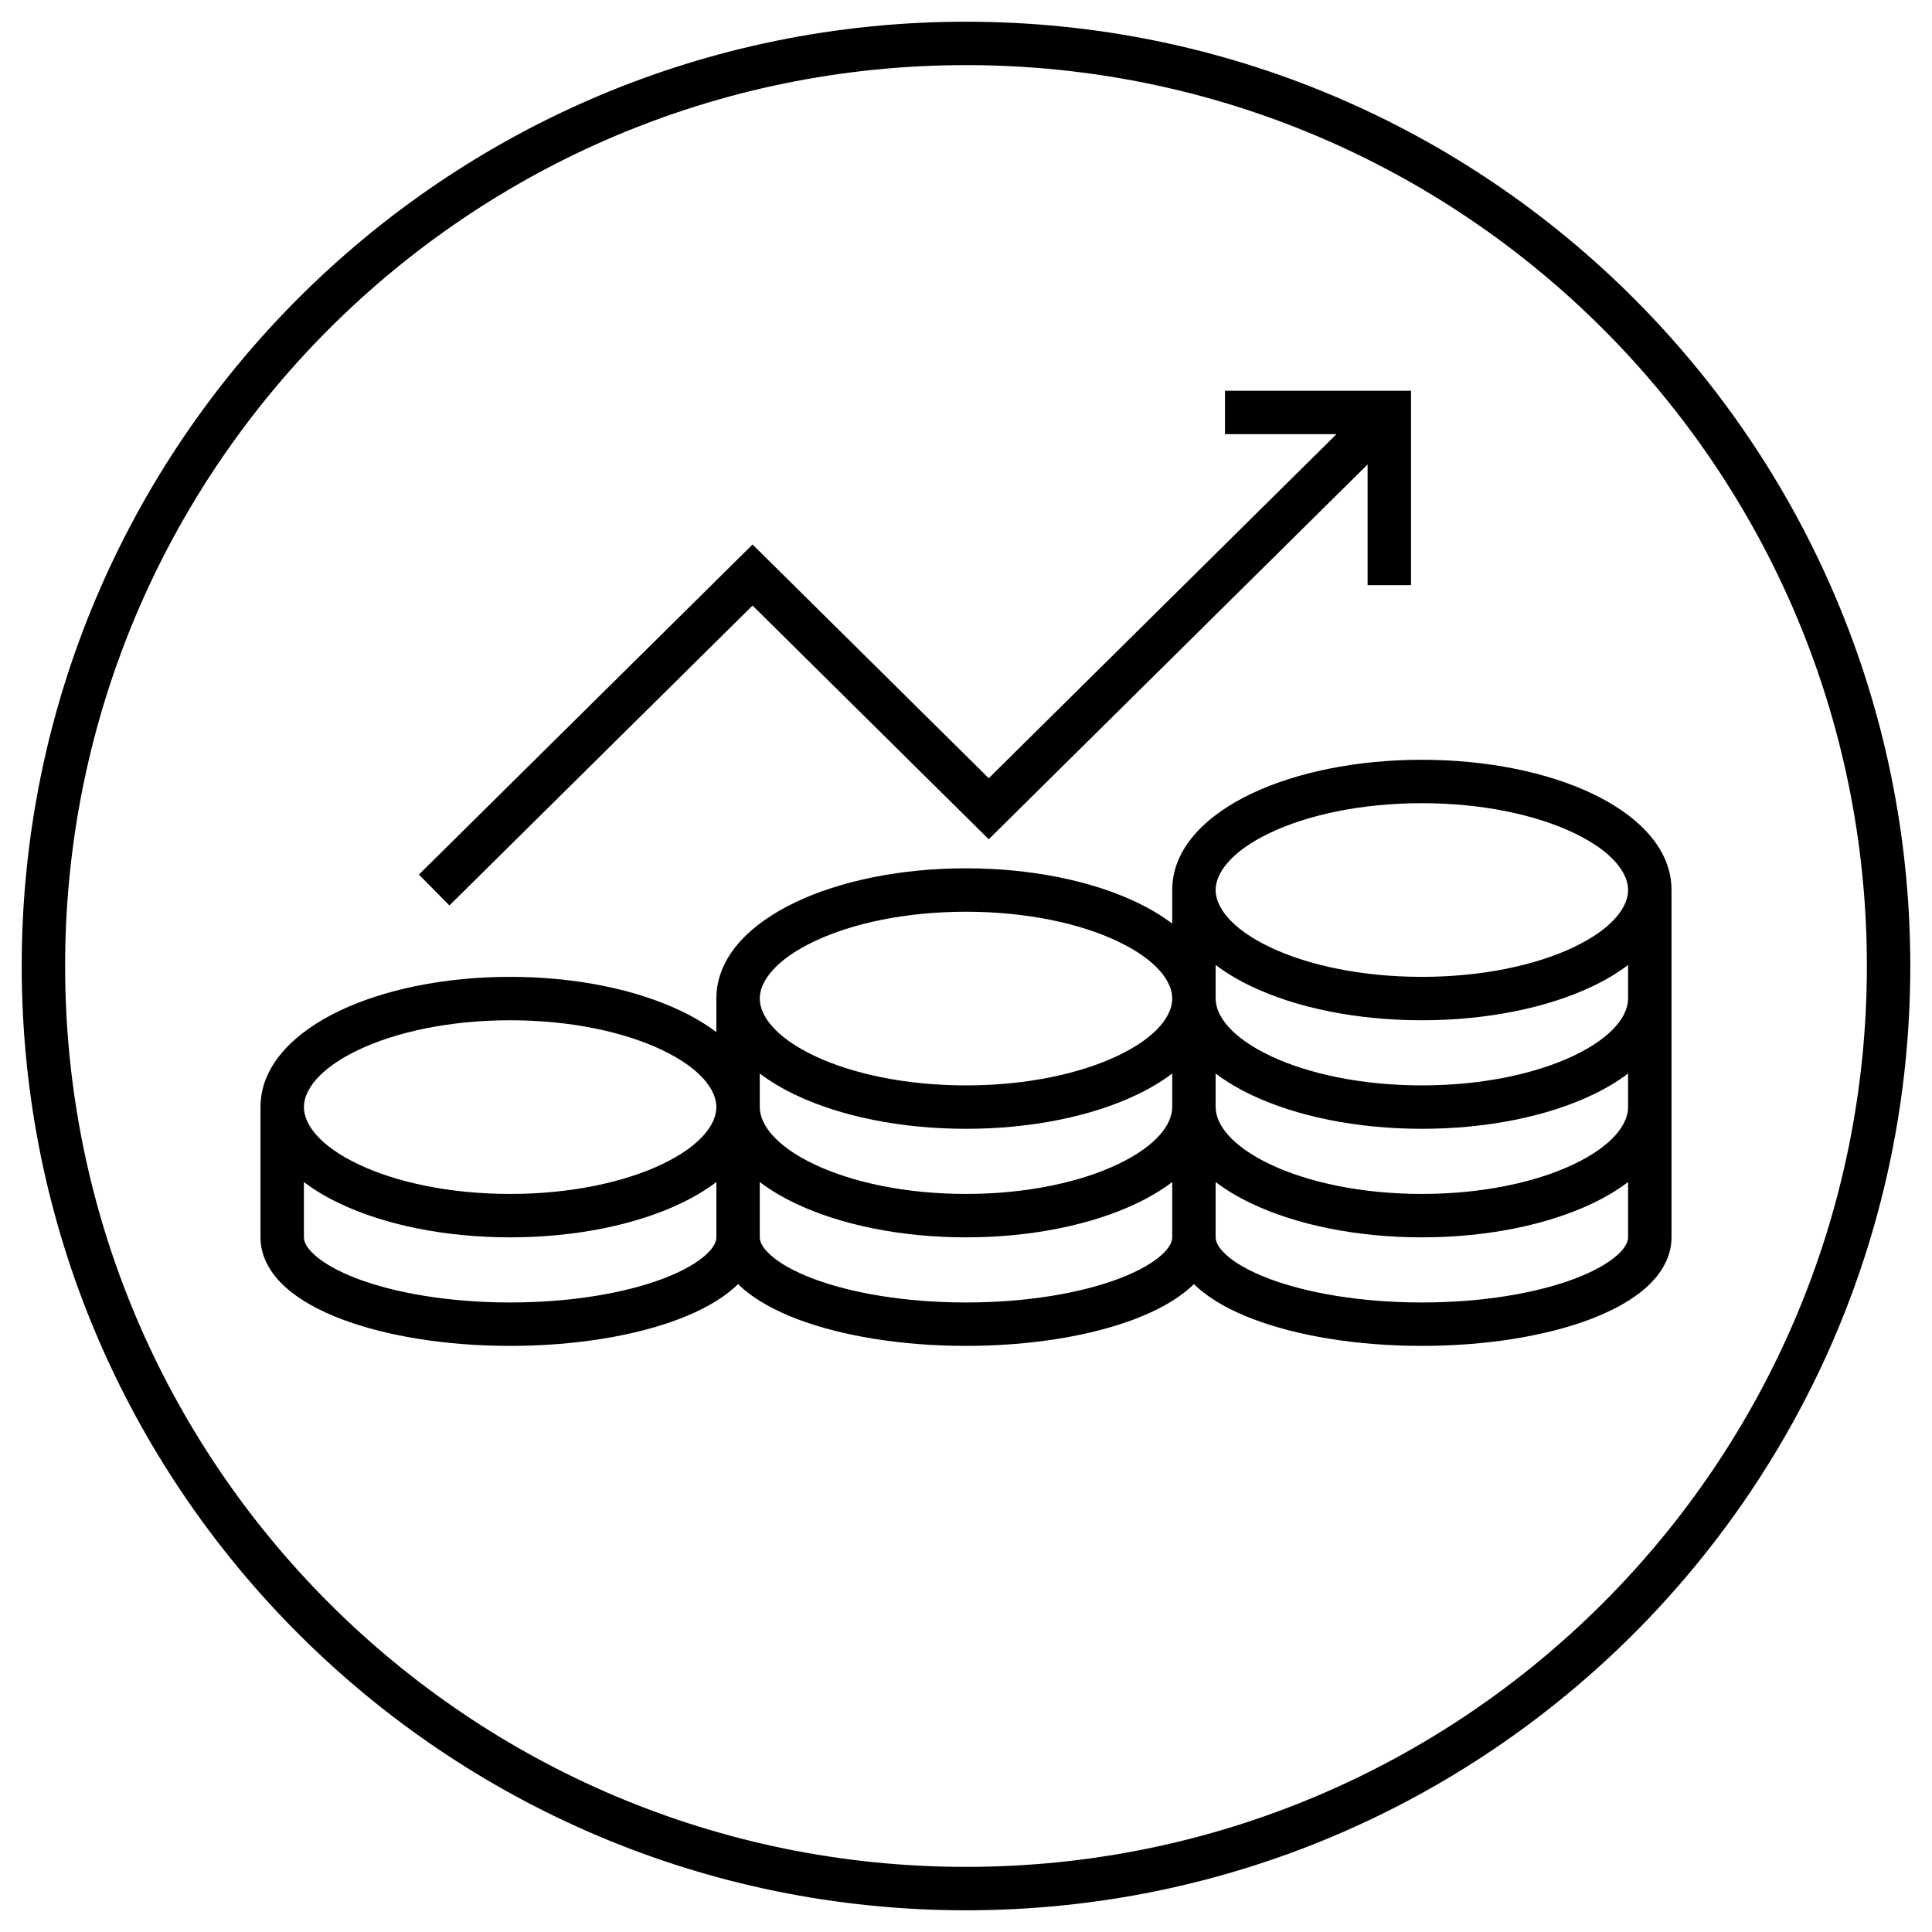 <svg width="89" height="89" viewBox="0 0 89 89" fill="none" xmlns="http://www.w3.org/2000/svg">
<path fill-rule="evenodd" clip-rule="evenodd" d="M44.5 3C21.58 3 3 21.58 3 44.5C3 67.42 21.58 86 44.5 86C67.42 86 86 67.42 86 44.5C86 21.58 67.42 3 44.5 3ZM1 44.5C1 20.476 20.476 1 44.5 1C68.524 1 88 20.476 88 44.5C88 68.524 68.524 88 44.5 88C20.476 88 1 68.524 1 44.5ZM56.43 18H65V26.957H63V21.396L45.548 38.662L34.667 27.896L20.703 41.711L19.297 40.289L34.667 25.083L45.548 35.849L61.567 20H56.43V18ZM58.505 38.367C56.692 39.231 56 40.228 56 41C56 41.772 56.692 42.769 58.505 43.633C60.244 44.461 62.715 45 65.5 45C68.284 45 70.756 44.461 72.495 43.633C74.308 42.769 75 41.772 75 41C75 40.228 74.308 39.231 72.495 38.367C70.756 37.539 68.284 37 65.5 37C62.715 37 60.244 37.539 58.505 38.367ZM75 44.452C74.504 44.829 73.944 45.158 73.355 45.438C71.293 46.42 68.514 47 65.5 47C62.486 47 59.707 46.42 57.645 45.438C57.056 45.158 56.496 44.829 56 44.452V46C56 46.772 56.692 47.769 58.505 48.633C60.244 49.461 62.715 50 65.5 50C68.284 50 70.756 49.461 72.495 48.633C74.308 47.769 75 46.772 75 46V44.452ZM77 41C77 39.011 75.342 37.508 73.355 36.562C71.293 35.58 68.514 35 65.5 35C62.486 35 59.707 35.58 57.645 36.562C55.658 37.508 54 39.011 54 41V42.548C53.504 42.171 52.944 41.842 52.355 41.562C50.293 40.58 47.514 40 44.5 40C41.486 40 38.707 40.58 36.645 41.562C34.658 42.508 33 44.011 33 46V47.548C32.504 47.171 31.944 46.842 31.355 46.562C29.293 45.58 26.515 45 23.5 45C20.485 45 17.707 45.58 15.645 46.562C13.658 47.508 12 49.011 12 51V57C12 57.935 12.501 58.71 13.156 59.3C13.811 59.89 14.703 60.376 15.719 60.763C17.76 61.54 20.511 62 23.5 62C26.489 62 29.24 61.54 31.281 60.763C32.297 60.376 33.189 59.89 33.844 59.3C33.897 59.252 33.949 59.203 34 59.153C34.051 59.203 34.103 59.252 34.156 59.3C34.811 59.89 35.703 60.376 36.719 60.763C38.76 61.54 41.511 62 44.5 62C47.489 62 50.24 61.54 52.281 60.763C53.297 60.376 54.189 59.89 54.844 59.3C54.897 59.252 54.949 59.203 55 59.153C55.051 59.203 55.103 59.252 55.156 59.3C55.811 59.89 56.703 60.376 57.719 60.763C59.76 61.54 62.511 62 65.5 62C68.489 62 71.24 61.54 73.281 60.763C74.297 60.376 75.189 59.89 75.844 59.3C76.499 58.71 77 57.935 77 57V41ZM75 49.452C74.504 49.829 73.944 50.158 73.355 50.438C71.293 51.42 68.514 52 65.5 52C62.486 52 59.707 51.42 57.645 50.438C57.056 50.158 56.496 49.829 56 49.452V51C56 51.772 56.692 52.769 58.505 53.633C60.244 54.461 62.715 55 65.5 55C68.284 55 70.756 54.461 72.495 53.633C74.308 52.769 75 51.772 75 51V49.452ZM75 54.452C74.504 54.829 73.944 55.158 73.355 55.438C71.293 56.42 68.514 57 65.5 57C62.486 57 59.707 56.42 57.645 55.438C57.056 55.158 56.496 54.829 56 54.452V57C56 57.17 56.087 57.447 56.494 57.814C56.902 58.181 57.548 58.557 58.431 58.894C60.191 59.564 62.69 60 65.5 60C68.31 60 70.809 59.564 72.569 58.894C73.452 58.557 74.098 58.181 74.506 57.814C74.913 57.447 75 57.17 75 57V54.452ZM54 57V54.452C53.504 54.829 52.944 55.158 52.355 55.438C50.293 56.42 47.514 57 44.5 57C41.486 57 38.707 56.42 36.645 55.438C36.056 55.158 35.496 54.829 35 54.452V57C35 57.17 35.087 57.447 35.494 57.814C35.902 58.181 36.548 58.557 37.431 58.894C39.191 59.564 41.69 60 44.5 60C47.31 60 49.809 59.564 51.569 58.894C52.452 58.557 53.098 58.181 53.506 57.814C53.913 57.447 54 57.17 54 57ZM33 57V54.452C32.504 54.829 31.944 55.158 31.355 55.438C29.293 56.42 26.515 57 23.5 57C20.485 57 17.707 56.42 15.645 55.438C15.056 55.158 14.496 54.829 14 54.452V57C14 57.17 14.087 57.447 14.494 57.814C14.902 58.181 15.548 58.557 16.431 58.894C18.191 59.564 20.69 60 23.5 60C26.31 60 28.809 59.564 30.569 58.894C31.452 58.557 32.098 58.181 32.506 57.814C32.913 57.447 33 57.17 33 57ZM14 51C14 51.772 14.692 52.769 16.505 53.633C18.244 54.461 20.715 55 23.5 55C26.285 55 28.756 54.461 30.495 53.633C32.308 52.769 33 51.772 33 51C33 50.228 32.308 49.231 30.495 48.367C28.756 47.539 26.285 47 23.5 47C20.715 47 18.244 47.539 16.505 48.367C14.692 49.231 14 50.228 14 51ZM35 51C35 51.772 35.692 52.769 37.505 53.633C39.244 54.461 41.715 55 44.5 55C47.285 55 49.756 54.461 51.495 53.633C53.308 52.769 54 51.772 54 51V49.452C53.504 49.829 52.944 50.158 52.355 50.438C50.293 51.42 47.514 52 44.5 52C41.486 52 38.707 51.42 36.645 50.438C36.056 50.158 35.496 49.829 35 49.452V51ZM35 46C35 46.772 35.692 47.769 37.505 48.633C39.244 49.461 41.715 50 44.5 50C47.285 50 49.756 49.461 51.495 48.633C53.308 47.769 54 46.772 54 46C54 45.228 53.308 44.231 51.495 43.367C49.756 42.539 47.285 42 44.5 42C41.715 42 39.244 42.539 37.505 43.367C35.692 44.231 35 45.228 35 46Z" fill="black"/>
</svg>

